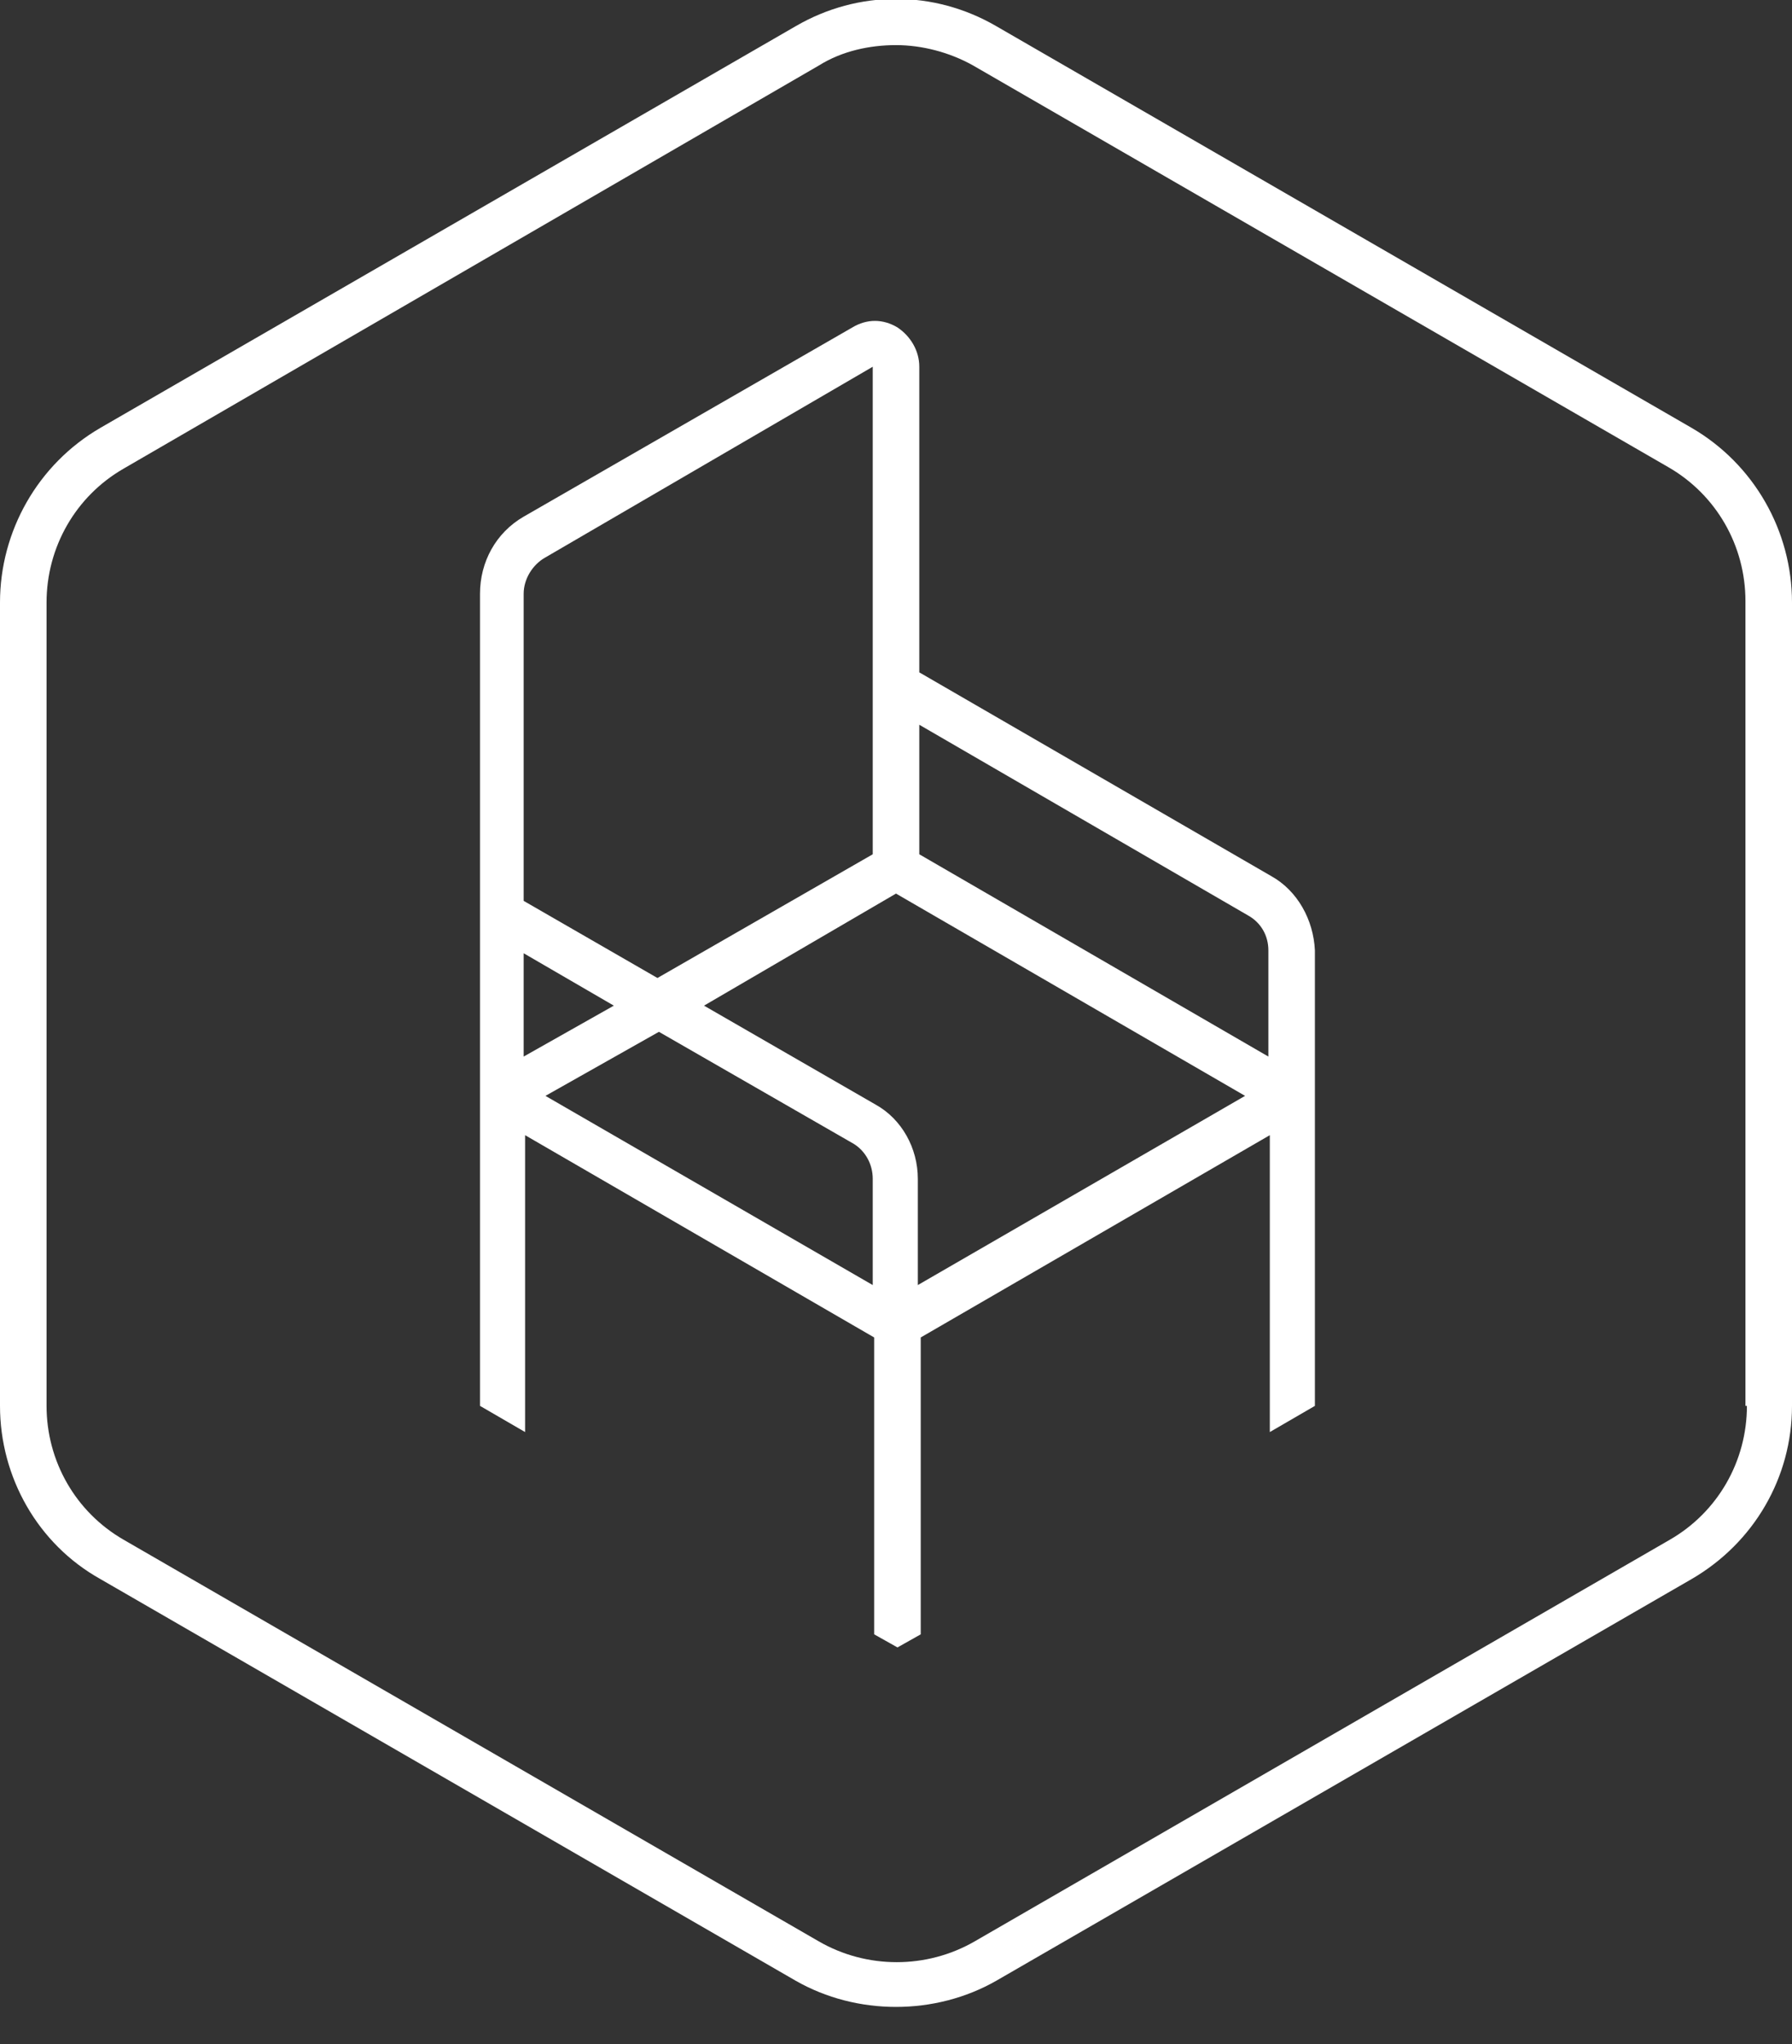 <svg width="50" height="57" viewBox="0 0 50 57" fill="none" xmlns="http://www.w3.org/2000/svg">
<rect x="0" y="0" width="50" height="57" fill="#333333" stroke="none"/>
<g clip-path="url(#clip0)">
<path d="M35.471 24.432L25.65 18.75V10.227C25.65 9.781 25.406 9.375 25.041 9.131C24.635 8.888 24.189 8.888 23.783 9.131L14.611 14.408C13.839 14.854 13.393 15.666 13.393 16.558V30.56V30.925V39.205L14.651 39.935V31.656L24.391 37.297V45.576L25.041 45.941L25.69 45.576V37.297L35.43 31.656V39.935L36.688 39.205V30.56V26.502C36.648 25.649 36.202 24.838 35.471 24.432ZM34.822 25.528C35.187 25.73 35.39 26.096 35.39 26.502V29.464L25.65 23.823V20.211L34.822 25.528ZM25 24.919L34.74 30.56L25.609 35.836V32.873C25.609 32.021 25.163 31.209 24.432 30.804L19.643 28.044L25 24.919ZM15.219 15.544L24.351 10.227V23.823L18.344 27.273L14.611 25.122V16.558C14.611 16.153 14.854 15.747 15.219 15.544ZM14.611 26.583L17.127 28.044L14.611 29.464V26.583ZM18.385 28.774L23.823 31.899C24.148 32.102 24.351 32.468 24.351 32.873V35.836L15.219 30.56L18.385 28.774Z" fill="white"/>
<path d="M47.2 11.932L27.8 0.731C26.055 -0.284 23.945 -0.284 22.2 0.731L2.8 11.932C1.055 12.946 0 14.813 0 16.802V39.205C0 41.193 1.055 43.06 2.8 44.034L22.2 55.235C23.052 55.722 24.026 55.966 25 55.966C25.974 55.966 26.948 55.722 27.8 55.235L47.2 44.034C48.945 43.02 50 41.193 50 39.205V16.802C50 14.813 48.945 12.946 47.2 11.932ZM48.742 39.205C48.742 40.747 47.93 42.167 46.591 42.938L27.192 54.14C25.852 54.911 24.188 54.911 22.849 54.14L3.45 42.938C2.11 42.167 1.299 40.747 1.299 39.205V16.802C1.299 15.26 2.11 13.839 3.45 13.068L22.849 1.826C23.498 1.42 24.27 1.258 25 1.258C25.73 1.258 26.502 1.461 27.151 1.826L46.55 13.028C47.89 13.799 48.701 15.219 48.701 16.761V39.205H48.742Z" fill="white"/>
</g>
<defs>
<clipPath id="clip0">
<rect width="50" height="56.007" fill="white"/>
</clipPath>
</defs>
</svg>
